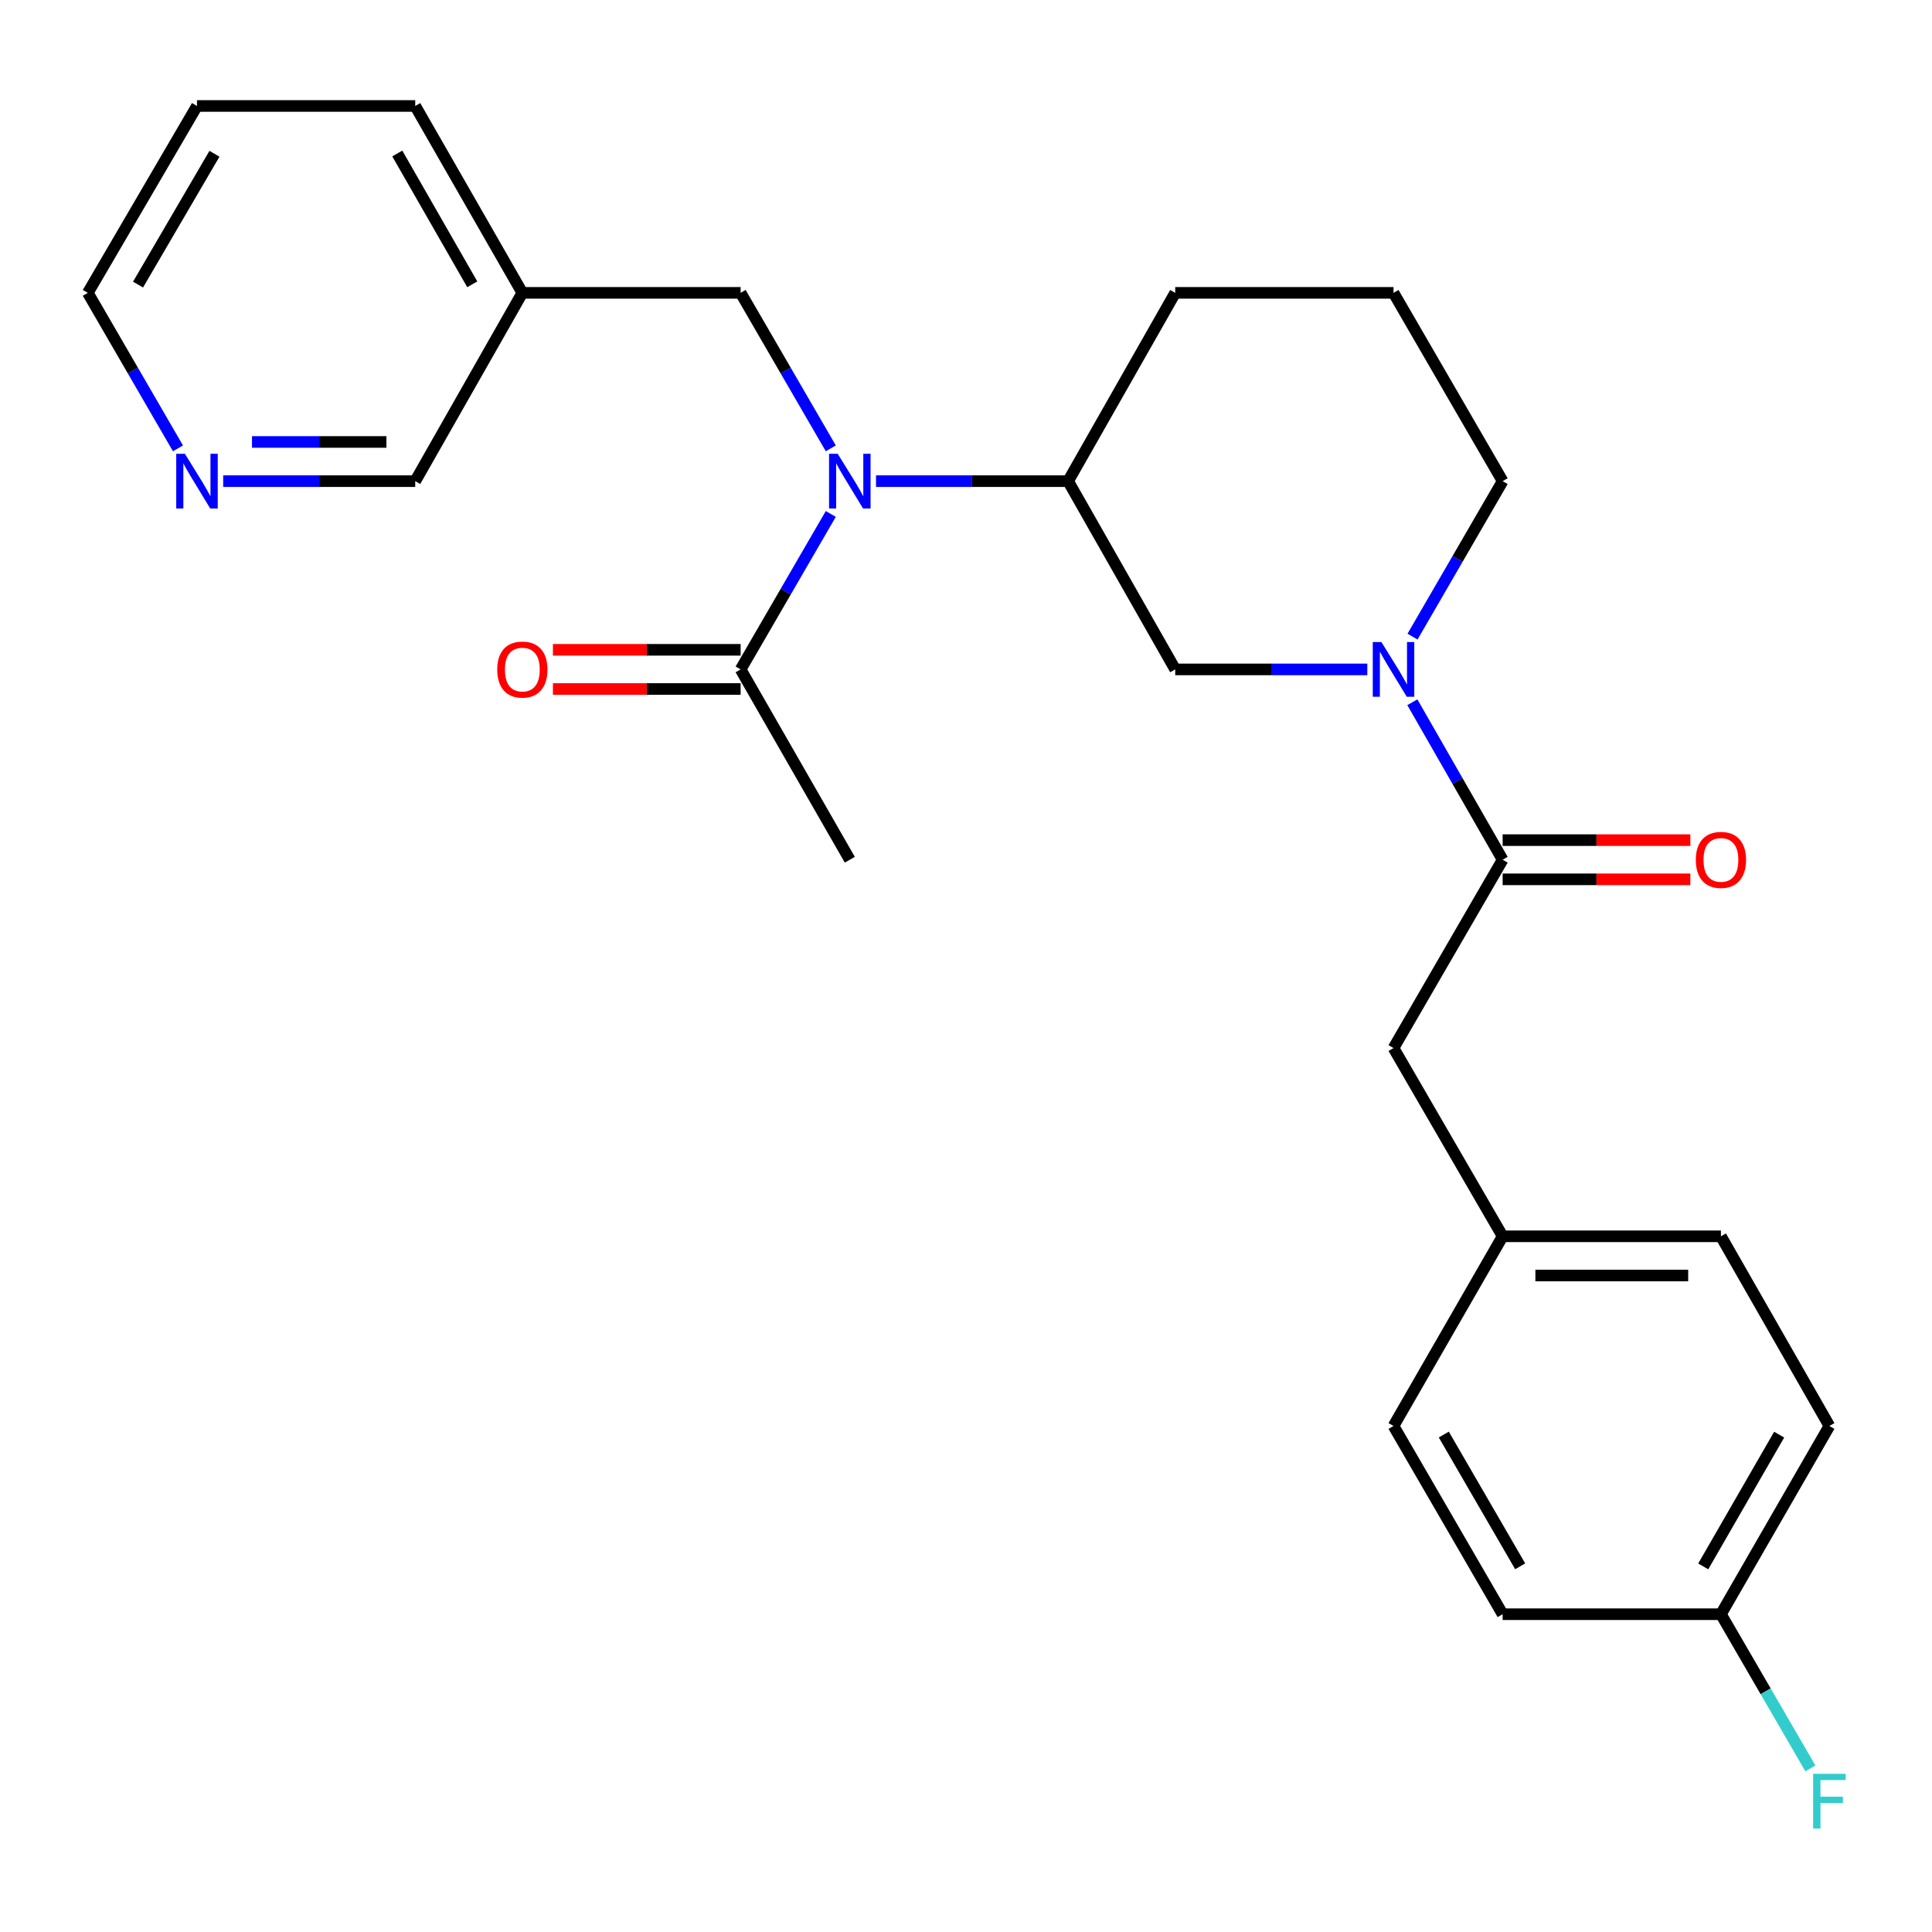 <?xml version='1.0' encoding='iso-8859-1'?>
<svg version='1.1' baseProfile='full'
              xmlns='http://www.w3.org/2000/svg'
                      xmlns:rdkit='http://www.rdkit.org/xml'
                      xmlns:xlink='http://www.w3.org/1999/xlink'
                  xml:space='preserve'
width='1000px' height='1000px' viewBox='0 0 1000 1000'>
<!-- END OF HEADER -->
<rect style='opacity:1.0;fill:#FFFFFF;stroke:none' width='1000' height='1000' x='0' y='0'> </rect>
<path class='bond-1' d='M 731.03,363.483 L 754.398,404.24' style='fill:none;fill-rule:evenodd;stroke:#0000FF;stroke-width:6px;stroke-linecap:butt;stroke-linejoin:miter;stroke-opacity:1' />
<path class='bond-1' d='M 754.398,404.24 L 777.765,444.996' style='fill:none;fill-rule:evenodd;stroke:#000000;stroke-width:6px;stroke-linecap:butt;stroke-linejoin:miter;stroke-opacity:1' />
<path class='bond-4' d='M 707.719,346.484 L 658.004,346.484' style='fill:none;fill-rule:evenodd;stroke:#0000FF;stroke-width:6px;stroke-linecap:butt;stroke-linejoin:miter;stroke-opacity:1' />
<path class='bond-4' d='M 658.004,346.484 L 608.289,346.484' style='fill:none;fill-rule:evenodd;stroke:#000000;stroke-width:6px;stroke-linecap:butt;stroke-linejoin:miter;stroke-opacity:1' />
<path class='bond-13' d='M 731.124,329.509 L 754.445,289.276' style='fill:none;fill-rule:evenodd;stroke:#0000FF;stroke-width:6px;stroke-linecap:butt;stroke-linejoin:miter;stroke-opacity:1' />
<path class='bond-13' d='M 754.445,289.276 L 777.765,249.044' style='fill:none;fill-rule:evenodd;stroke:#000000;stroke-width:6px;stroke-linecap:butt;stroke-linejoin:miter;stroke-opacity:1' />
<path class='bond-0' d='M 453.426,249.044 L 503.141,249.044' style='fill:none;fill-rule:evenodd;stroke:#0000FF;stroke-width:6px;stroke-linecap:butt;stroke-linejoin:miter;stroke-opacity:1' />
<path class='bond-0' d='M 503.141,249.044 L 552.857,249.044' style='fill:none;fill-rule:evenodd;stroke:#000000;stroke-width:6px;stroke-linecap:butt;stroke-linejoin:miter;stroke-opacity:1' />
<path class='bond-2' d='M 430.015,266.02 L 406.681,306.252' style='fill:none;fill-rule:evenodd;stroke:#0000FF;stroke-width:6px;stroke-linecap:butt;stroke-linejoin:miter;stroke-opacity:1' />
<path class='bond-2' d='M 406.681,306.252 L 383.347,346.484' style='fill:none;fill-rule:evenodd;stroke:#000000;stroke-width:6px;stroke-linecap:butt;stroke-linejoin:miter;stroke-opacity:1' />
<path class='bond-5' d='M 430.017,232.067 L 406.682,191.824' style='fill:none;fill-rule:evenodd;stroke:#0000FF;stroke-width:6px;stroke-linecap:butt;stroke-linejoin:miter;stroke-opacity:1' />
<path class='bond-5' d='M 406.682,191.824 L 383.347,151.58' style='fill:none;fill-rule:evenodd;stroke:#000000;stroke-width:6px;stroke-linecap:butt;stroke-linejoin:miter;stroke-opacity:1' />
<path class='bond-6' d='M 777.765,444.996 L 721.284,542.47' style='fill:none;fill-rule:evenodd;stroke:#000000;stroke-width:6px;stroke-linecap:butt;stroke-linejoin:miter;stroke-opacity:1' />
<path class='bond-7' d='M 777.765,455.14 L 826.345,455.14' style='fill:none;fill-rule:evenodd;stroke:#000000;stroke-width:6px;stroke-linecap:butt;stroke-linejoin:miter;stroke-opacity:1' />
<path class='bond-7' d='M 826.345,455.14 L 874.924,455.14' style='fill:none;fill-rule:evenodd;stroke:#FF0000;stroke-width:6px;stroke-linecap:butt;stroke-linejoin:miter;stroke-opacity:1' />
<path class='bond-7' d='M 777.765,434.852 L 826.345,434.852' style='fill:none;fill-rule:evenodd;stroke:#000000;stroke-width:6px;stroke-linecap:butt;stroke-linejoin:miter;stroke-opacity:1' />
<path class='bond-7' d='M 826.345,434.852 L 874.924,434.852' style='fill:none;fill-rule:evenodd;stroke:#FF0000;stroke-width:6px;stroke-linecap:butt;stroke-linejoin:miter;stroke-opacity:1' />
<path class='bond-8' d='M 383.347,336.34 L 334.767,336.34' style='fill:none;fill-rule:evenodd;stroke:#000000;stroke-width:6px;stroke-linecap:butt;stroke-linejoin:miter;stroke-opacity:1' />
<path class='bond-8' d='M 334.767,336.34 L 286.188,336.34' style='fill:none;fill-rule:evenodd;stroke:#FF0000;stroke-width:6px;stroke-linecap:butt;stroke-linejoin:miter;stroke-opacity:1' />
<path class='bond-8' d='M 383.347,356.629 L 334.767,356.629' style='fill:none;fill-rule:evenodd;stroke:#000000;stroke-width:6px;stroke-linecap:butt;stroke-linejoin:miter;stroke-opacity:1' />
<path class='bond-8' d='M 334.767,356.629 L 286.188,356.629' style='fill:none;fill-rule:evenodd;stroke:#FF0000;stroke-width:6px;stroke-linecap:butt;stroke-linejoin:miter;stroke-opacity:1' />
<path class='bond-21' d='M 383.347,346.484 L 439.861,444.996' style='fill:none;fill-rule:evenodd;stroke:#000000;stroke-width:6px;stroke-linecap:butt;stroke-linejoin:miter;stroke-opacity:1' />
<path class='bond-3' d='M 552.857,249.044 L 608.289,346.484' style='fill:none;fill-rule:evenodd;stroke:#000000;stroke-width:6px;stroke-linecap:butt;stroke-linejoin:miter;stroke-opacity:1' />
<path class='bond-26' d='M 552.857,249.044 L 608.289,151.58' style='fill:none;fill-rule:evenodd;stroke:#000000;stroke-width:6px;stroke-linecap:butt;stroke-linejoin:miter;stroke-opacity:1' />
<path class='bond-10' d='M 383.347,151.58 L 270.363,151.58' style='fill:none;fill-rule:evenodd;stroke:#000000;stroke-width:6px;stroke-linecap:butt;stroke-linejoin:miter;stroke-opacity:1' />
<path class='bond-11' d='M 721.284,542.47 L 777.765,639.911' style='fill:none;fill-rule:evenodd;stroke:#000000;stroke-width:6px;stroke-linecap:butt;stroke-linejoin:miter;stroke-opacity:1' />
<path class='bond-9' d='M 115.522,249.044 L 165.221,249.044' style='fill:none;fill-rule:evenodd;stroke:#0000FF;stroke-width:6px;stroke-linecap:butt;stroke-linejoin:miter;stroke-opacity:1' />
<path class='bond-9' d='M 165.221,249.044 L 214.919,249.044' style='fill:none;fill-rule:evenodd;stroke:#000000;stroke-width:6px;stroke-linecap:butt;stroke-linejoin:miter;stroke-opacity:1' />
<path class='bond-9' d='M 130.431,228.755 L 165.221,228.755' style='fill:none;fill-rule:evenodd;stroke:#0000FF;stroke-width:6px;stroke-linecap:butt;stroke-linejoin:miter;stroke-opacity:1' />
<path class='bond-9' d='M 165.221,228.755 L 200.01,228.755' style='fill:none;fill-rule:evenodd;stroke:#000000;stroke-width:6px;stroke-linecap:butt;stroke-linejoin:miter;stroke-opacity:1' />
<path class='bond-28' d='M 92.116,232.067 L 68.785,191.824' style='fill:none;fill-rule:evenodd;stroke:#0000FF;stroke-width:6px;stroke-linecap:butt;stroke-linejoin:miter;stroke-opacity:1' />
<path class='bond-28' d='M 68.785,191.824 L 45.455,151.58' style='fill:none;fill-rule:evenodd;stroke:#000000;stroke-width:6px;stroke-linecap:butt;stroke-linejoin:miter;stroke-opacity:1' />
<path class='bond-19' d='M 270.363,151.58 L 214.919,249.044' style='fill:none;fill-rule:evenodd;stroke:#000000;stroke-width:6px;stroke-linecap:butt;stroke-linejoin:miter;stroke-opacity:1' />
<path class='bond-24' d='M 270.363,151.58 L 214.919,54.85' style='fill:none;fill-rule:evenodd;stroke:#000000;stroke-width:6px;stroke-linecap:butt;stroke-linejoin:miter;stroke-opacity:1' />
<path class='bond-24' d='M 244.444,147.16 L 205.634,79.448' style='fill:none;fill-rule:evenodd;stroke:#000000;stroke-width:6px;stroke-linecap:butt;stroke-linejoin:miter;stroke-opacity:1' />
<path class='bond-15' d='M 777.765,639.911 L 721.284,738.085' style='fill:none;fill-rule:evenodd;stroke:#000000;stroke-width:6px;stroke-linecap:butt;stroke-linejoin:miter;stroke-opacity:1' />
<path class='bond-16' d='M 777.765,639.911 L 890.749,639.911' style='fill:none;fill-rule:evenodd;stroke:#000000;stroke-width:6px;stroke-linecap:butt;stroke-linejoin:miter;stroke-opacity:1' />
<path class='bond-16' d='M 794.713,660.2 L 873.801,660.2' style='fill:none;fill-rule:evenodd;stroke:#000000;stroke-width:6px;stroke-linecap:butt;stroke-linejoin:miter;stroke-opacity:1' />
<path class='bond-12' d='M 890.749,835.514 L 946.891,738.085' style='fill:none;fill-rule:evenodd;stroke:#000000;stroke-width:6px;stroke-linecap:butt;stroke-linejoin:miter;stroke-opacity:1' />
<path class='bond-12' d='M 881.592,810.77 L 920.891,742.569' style='fill:none;fill-rule:evenodd;stroke:#000000;stroke-width:6px;stroke-linecap:butt;stroke-linejoin:miter;stroke-opacity:1' />
<path class='bond-14' d='M 890.749,835.514 L 913.901,875.418' style='fill:none;fill-rule:evenodd;stroke:#000000;stroke-width:6px;stroke-linecap:butt;stroke-linejoin:miter;stroke-opacity:1' />
<path class='bond-14' d='M 913.901,875.418 L 937.053,915.322' style='fill:none;fill-rule:evenodd;stroke:#33CCCC;stroke-width:6px;stroke-linecap:butt;stroke-linejoin:miter;stroke-opacity:1' />
<path class='bond-27' d='M 890.749,835.514 L 777.765,835.514' style='fill:none;fill-rule:evenodd;stroke:#000000;stroke-width:6px;stroke-linecap:butt;stroke-linejoin:miter;stroke-opacity:1' />
<path class='bond-22' d='M 777.765,249.044 L 721.284,151.58' style='fill:none;fill-rule:evenodd;stroke:#000000;stroke-width:6px;stroke-linecap:butt;stroke-linejoin:miter;stroke-opacity:1' />
<path class='bond-17' d='M 721.284,738.085 L 777.765,835.514' style='fill:none;fill-rule:evenodd;stroke:#000000;stroke-width:6px;stroke-linecap:butt;stroke-linejoin:miter;stroke-opacity:1' />
<path class='bond-17' d='M 747.309,742.524 L 786.845,810.724' style='fill:none;fill-rule:evenodd;stroke:#000000;stroke-width:6px;stroke-linecap:butt;stroke-linejoin:miter;stroke-opacity:1' />
<path class='bond-18' d='M 890.749,639.911 L 946.891,738.085' style='fill:none;fill-rule:evenodd;stroke:#000000;stroke-width:6px;stroke-linecap:butt;stroke-linejoin:miter;stroke-opacity:1' />
<path class='bond-20' d='M 608.289,151.58 L 721.284,151.58' style='fill:none;fill-rule:evenodd;stroke:#000000;stroke-width:6px;stroke-linecap:butt;stroke-linejoin:miter;stroke-opacity:1' />
<path class='bond-23' d='M 45.455,151.58 L 101.958,54.85' style='fill:none;fill-rule:evenodd;stroke:#000000;stroke-width:6px;stroke-linecap:butt;stroke-linejoin:miter;stroke-opacity:1' />
<path class='bond-23' d='M 71.449,147.304 L 111.001,79.592' style='fill:none;fill-rule:evenodd;stroke:#000000;stroke-width:6px;stroke-linecap:butt;stroke-linejoin:miter;stroke-opacity:1' />
<path class='bond-25' d='M 214.919,54.85 L 101.958,54.85' style='fill:none;fill-rule:evenodd;stroke:#000000;stroke-width:6px;stroke-linecap:butt;stroke-linejoin:miter;stroke-opacity:1' />
<path  class='atom-0' d='M 715.024 332.324
L 724.304 347.324
Q 725.224 348.804, 726.704 351.484
Q 728.184 354.164, 728.264 354.324
L 728.264 332.324
L 732.024 332.324
L 732.024 360.644
L 728.144 360.644
L 718.184 344.244
Q 717.024 342.324, 715.784 340.124
Q 714.584 337.924, 714.224 337.244
L 714.224 360.644
L 710.544 360.644
L 710.544 332.324
L 715.024 332.324
' fill='#0000FF'/>
<path  class='atom-1' d='M 433.601 234.884
L 442.881 249.884
Q 443.801 251.364, 445.281 254.044
Q 446.761 256.724, 446.841 256.884
L 446.841 234.884
L 450.601 234.884
L 450.601 263.204
L 446.721 263.204
L 436.761 246.804
Q 435.601 244.884, 434.361 242.684
Q 433.161 240.484, 432.801 239.804
L 432.801 263.204
L 429.121 263.204
L 429.121 234.884
L 433.601 234.884
' fill='#0000FF'/>
<path  class='atom-8' d='M 877.749 445.076
Q 877.749 438.276, 881.109 434.476
Q 884.469 430.676, 890.749 430.676
Q 897.029 430.676, 900.389 434.476
Q 903.749 438.276, 903.749 445.076
Q 903.749 451.956, 900.349 455.876
Q 896.949 459.756, 890.749 459.756
Q 884.509 459.756, 881.109 455.876
Q 877.749 451.996, 877.749 445.076
M 890.749 456.556
Q 895.069 456.556, 897.389 453.676
Q 899.749 450.756, 899.749 445.076
Q 899.749 439.516, 897.389 436.716
Q 895.069 433.876, 890.749 433.876
Q 886.429 433.876, 884.069 436.676
Q 881.749 439.476, 881.749 445.076
Q 881.749 450.796, 884.069 453.676
Q 886.429 456.556, 890.749 456.556
' fill='#FF0000'/>
<path  class='atom-9' d='M 257.363 346.564
Q 257.363 339.764, 260.723 335.964
Q 264.083 332.164, 270.363 332.164
Q 276.643 332.164, 280.003 335.964
Q 283.363 339.764, 283.363 346.564
Q 283.363 353.444, 279.963 357.364
Q 276.563 361.244, 270.363 361.244
Q 264.123 361.244, 260.723 357.364
Q 257.363 353.484, 257.363 346.564
M 270.363 358.044
Q 274.683 358.044, 277.003 355.164
Q 279.363 352.244, 279.363 346.564
Q 279.363 341.004, 277.003 338.204
Q 274.683 335.364, 270.363 335.364
Q 266.043 335.364, 263.683 338.164
Q 261.363 340.964, 261.363 346.564
Q 261.363 352.284, 263.683 355.164
Q 266.043 358.044, 270.363 358.044
' fill='#FF0000'/>
<path  class='atom-10' d='M 95.698 234.884
L 104.978 249.884
Q 105.898 251.364, 107.378 254.044
Q 108.858 256.724, 108.938 256.884
L 108.938 234.884
L 112.698 234.884
L 112.698 263.204
L 108.818 263.204
L 98.858 246.804
Q 97.698 244.884, 96.458 242.684
Q 95.258 240.484, 94.898 239.804
L 94.898 263.204
L 91.218 263.204
L 91.218 234.884
L 95.698 234.884
' fill='#0000FF'/>
<path  class='atom-15' d='M 938.471 918.119
L 955.311 918.119
L 955.311 921.359
L 942.271 921.359
L 942.271 929.959
L 953.871 929.959
L 953.871 933.239
L 942.271 933.239
L 942.271 946.439
L 938.471 946.439
L 938.471 918.119
' fill='#33CCCC'/>
</svg>
